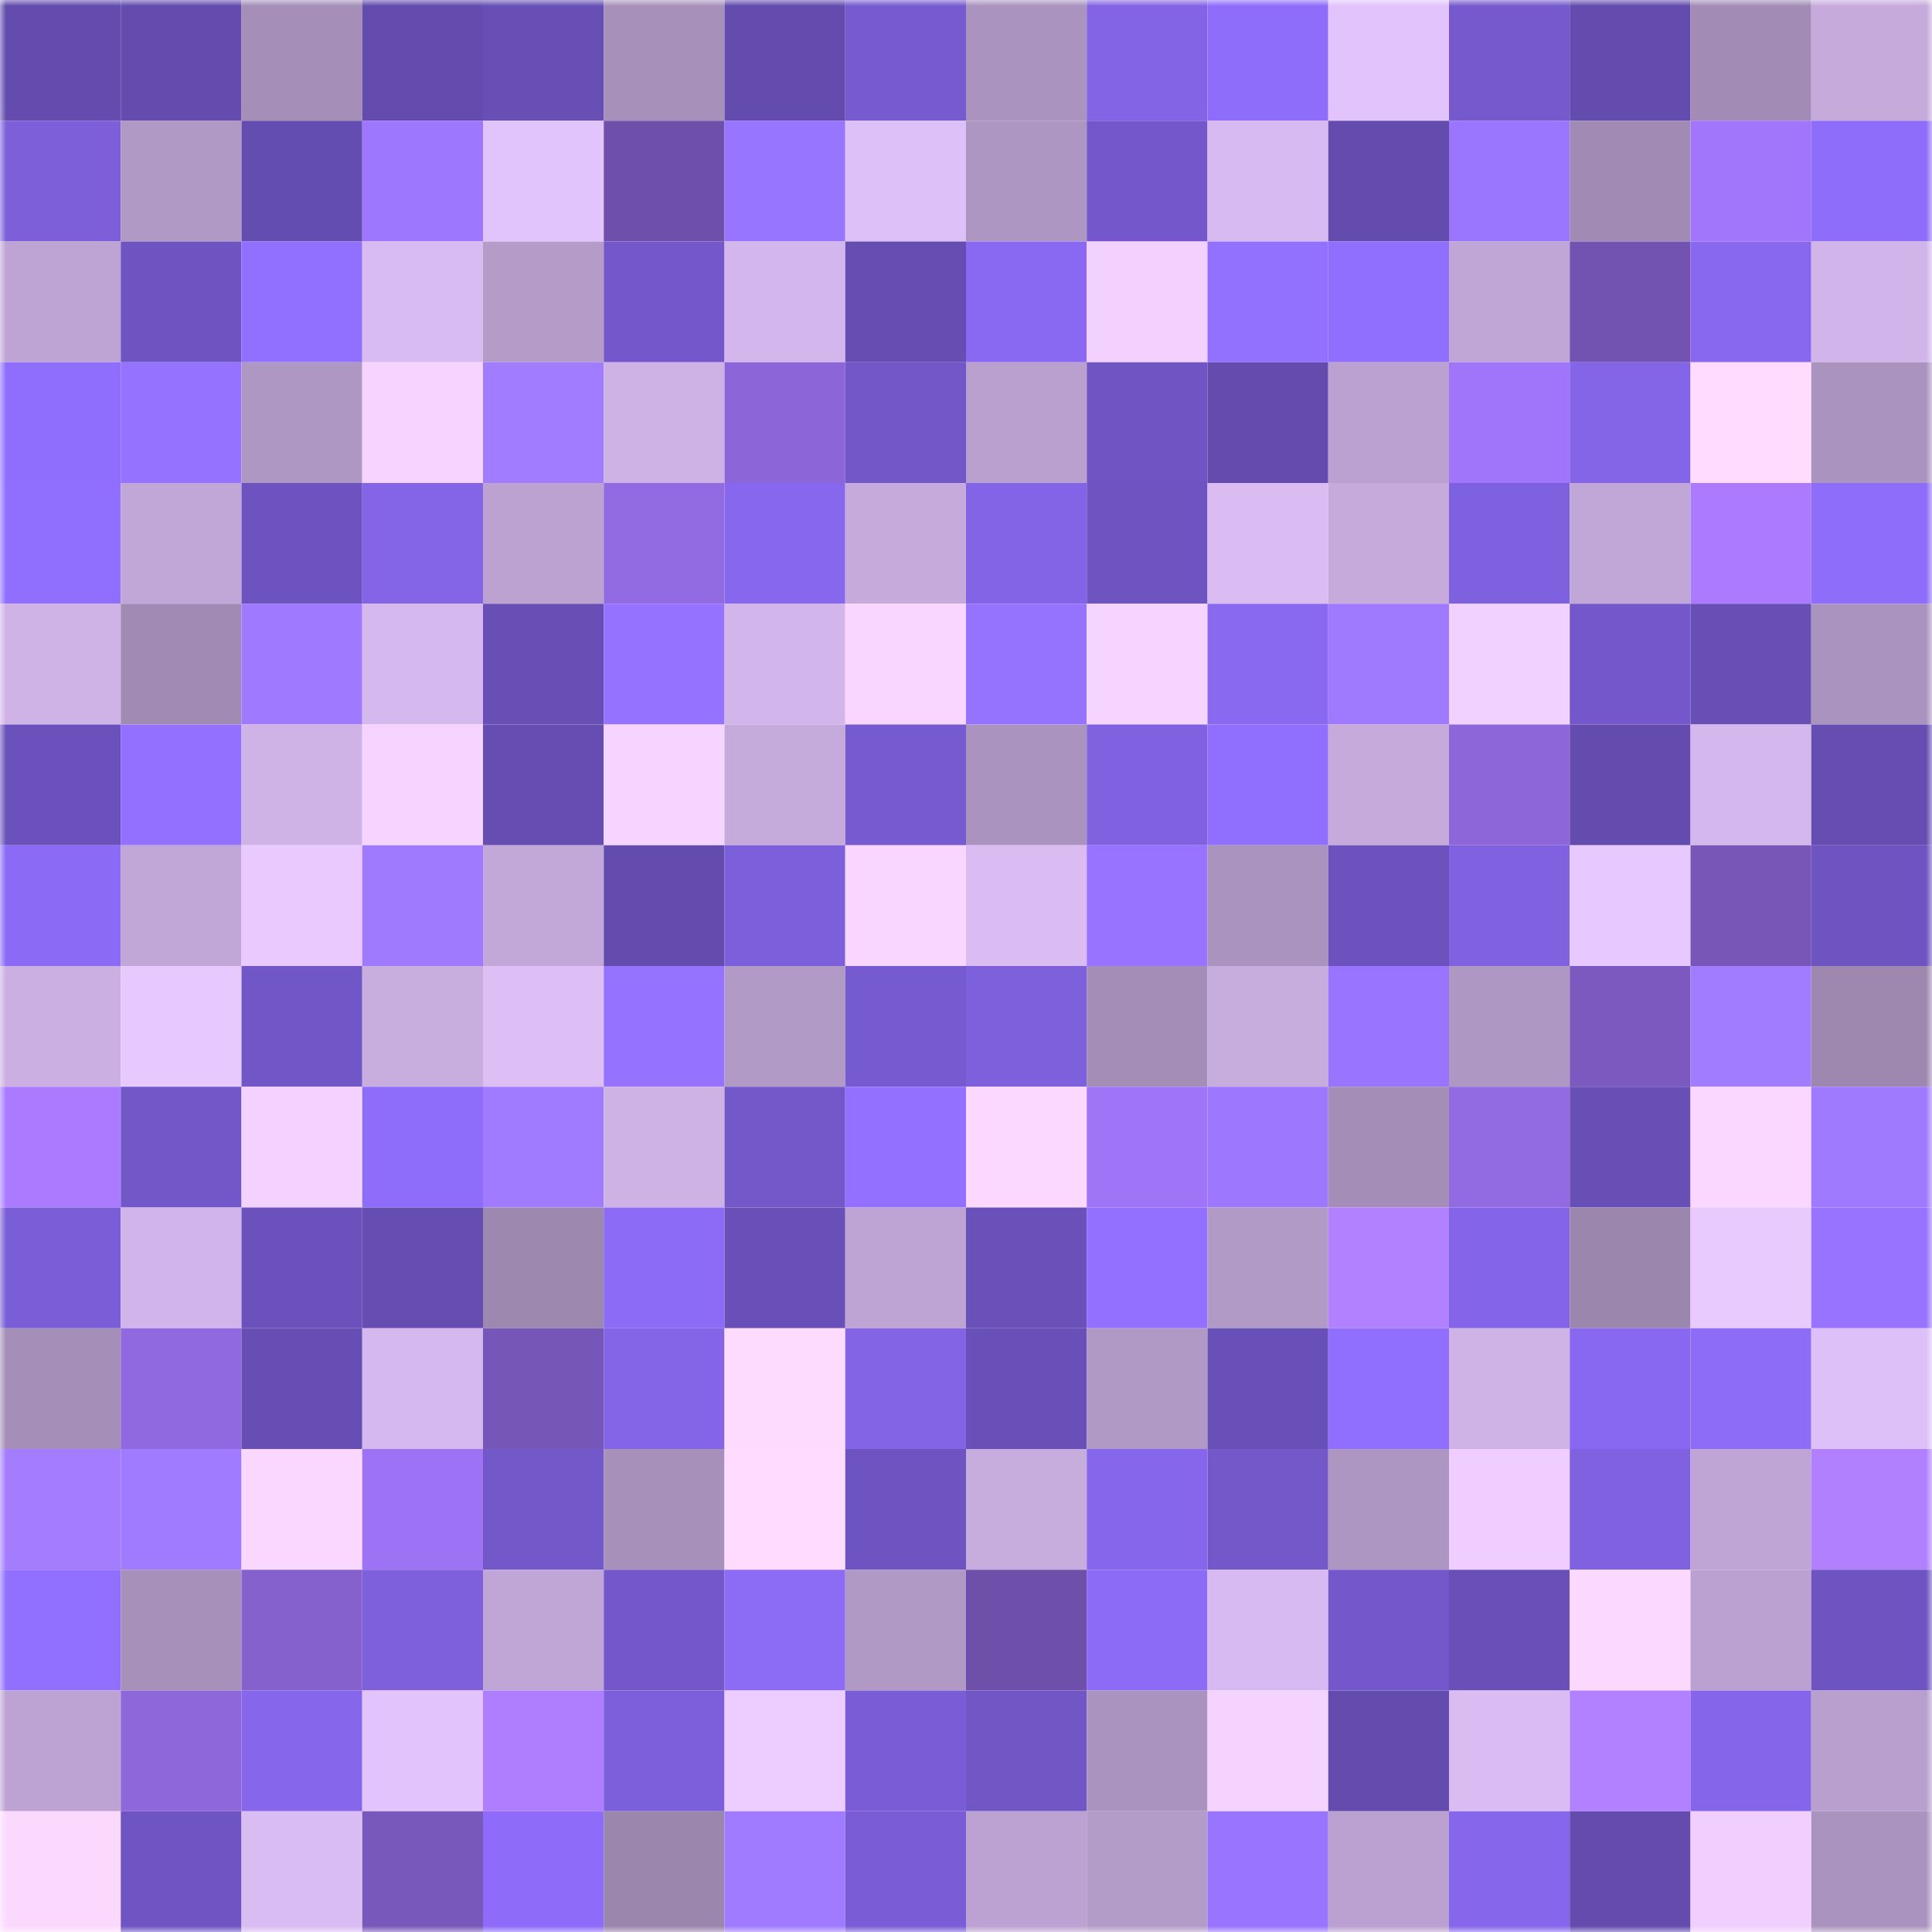 <svg viewBox="0 0 160 160" fill="none" role="img" xmlns="http://www.w3.org/2000/svg" width="240" height="240" name="linea%2Ctayfun.linea.eth"><mask id="747584516" mask-type="alpha" maskUnits="userSpaceOnUse" x="0" y="0" width="160" height="160"><rect width="160" height="160" fill="#FFFFFF"></rect></mask><g mask="url(#747584516)"><rect x="0" y="0" width="10" height="10" fill="#634cae"></rect><rect x="10" y="0" width="10" height="10" fill="#634cae"></rect><rect x="20" y="0" width="10" height="10" fill="#a58fb8"></rect><rect x="30" y="0" width="10" height="10" fill="#634cae"></rect><rect x="40" y="0" width="10" height="10" fill="#674fb5"></rect><rect x="50" y="0" width="10" height="10" fill="#a791bb"></rect><rect x="60" y="0" width="10" height="10" fill="#634cae"></rect><rect x="70" y="0" width="10" height="10" fill="#765acf"></rect><rect x="80" y="0" width="10" height="10" fill="#aa93be"></rect><rect x="90" y="0" width="10" height="10" fill="#8264e5"></rect><rect x="100" y="0" width="10" height="10" fill="#8e6dfa"></rect><rect x="110" y="0" width="10" height="10" fill="#e2c3fc"></rect><rect x="120" y="0" width="10" height="10" fill="#7559cd"></rect><rect x="130" y="0" width="10" height="10" fill="#634cae"></rect><rect x="140" y="0" width="10" height="10" fill="#a28cb5"></rect><rect x="150" y="0" width="10" height="10" fill="#c5aadb"></rect><rect x="0" y="10" width="10" height="10" fill="#7c5fd9"></rect><rect x="10" y="10" width="10" height="10" fill="#b199c6"></rect><rect x="20" y="10" width="10" height="10" fill="#644db0"></rect><rect x="30" y="10" width="10" height="10" fill="#9d78ff"></rect><rect x="40" y="10" width="10" height="10" fill="#e2c4fd"></rect><rect x="50" y="10" width="10" height="10" fill="#6e50aa"></rect><rect x="60" y="10" width="10" height="10" fill="#9875ff"></rect><rect x="70" y="10" width="10" height="10" fill="#dec0f8"></rect><rect x="80" y="10" width="10" height="10" fill="#ae96c2"></rect><rect x="90" y="10" width="10" height="10" fill="#7458cb"></rect><rect x="100" y="10" width="10" height="10" fill="#d7baf1"></rect><rect x="110" y="10" width="10" height="10" fill="#634cae"></rect><rect x="120" y="10" width="10" height="10" fill="#9a76ff"></rect><rect x="130" y="10" width="10" height="10" fill="#a18bb4"></rect><rect x="140" y="10" width="10" height="10" fill="#a276fb"></rect><rect x="150" y="10" width="10" height="10" fill="#8e6dfa"></rect><rect x="0" y="20" width="10" height="10" fill="#bea4d4"></rect><rect x="10" y="20" width="10" height="10" fill="#6d54c0"></rect><rect x="20" y="20" width="10" height="10" fill="#916fff"></rect><rect x="30" y="20" width="10" height="10" fill="#d8bbf1"></rect><rect x="40" y="20" width="10" height="10" fill="#b49bc8"></rect><rect x="50" y="20" width="10" height="10" fill="#7458cb"></rect><rect x="60" y="20" width="10" height="10" fill="#d3b7ec"></rect><rect x="70" y="20" width="10" height="10" fill="#654db2"></rect><rect x="80" y="20" width="10" height="10" fill="#8969f1"></rect><rect x="90" y="20" width="10" height="10" fill="#f2d1ff"></rect><rect x="100" y="20" width="10" height="10" fill="#9371ff"></rect><rect x="110" y="20" width="10" height="10" fill="#916ffe"></rect><rect x="120" y="20" width="10" height="10" fill="#c0a6d6"></rect><rect x="130" y="20" width="10" height="10" fill="#7253b1"></rect><rect x="140" y="20" width="10" height="10" fill="#8968f0"></rect><rect x="150" y="20" width="10" height="10" fill="#d1b5ea"></rect><rect x="0" y="30" width="10" height="10" fill="#906efd"></rect><rect x="10" y="30" width="10" height="10" fill="#9572ff"></rect><rect x="20" y="30" width="10" height="10" fill="#af97c4"></rect><rect x="30" y="30" width="10" height="10" fill="#f5d4ff"></rect><rect x="40" y="30" width="10" height="10" fill="#a27cff"></rect><rect x="50" y="30" width="10" height="10" fill="#ceb2e6"></rect><rect x="60" y="30" width="10" height="10" fill="#8c65d8"></rect><rect x="70" y="30" width="10" height="10" fill="#7157c7"></rect><rect x="80" y="30" width="10" height="10" fill="#baa0cf"></rect><rect x="90" y="30" width="10" height="10" fill="#6f55c4"></rect><rect x="100" y="30" width="10" height="10" fill="#634cae"></rect><rect x="110" y="30" width="10" height="10" fill="#bba1d1"></rect><rect x="120" y="30" width="10" height="10" fill="#a175f9"></rect><rect x="130" y="30" width="10" height="10" fill="#8465e8"></rect><rect x="140" y="30" width="10" height="10" fill="#ffdcff"></rect><rect x="150" y="30" width="10" height="10" fill="#ab93bf"></rect><rect x="0" y="40" width="10" height="10" fill="#916ffe"></rect><rect x="10" y="40" width="10" height="10" fill="#c1a7d8"></rect><rect x="20" y="40" width="10" height="10" fill="#6d53bf"></rect><rect x="30" y="40" width="10" height="10" fill="#8465e8"></rect><rect x="40" y="40" width="10" height="10" fill="#bca2d1"></rect><rect x="50" y="40" width="10" height="10" fill="#926ae2"></rect><rect x="60" y="40" width="10" height="10" fill="#8767ed"></rect><rect x="70" y="40" width="10" height="10" fill="#c5aadb"></rect><rect x="80" y="40" width="10" height="10" fill="#8364e6"></rect><rect x="90" y="40" width="10" height="10" fill="#6d54c0"></rect><rect x="100" y="40" width="10" height="10" fill="#dabcf3"></rect><rect x="110" y="40" width="10" height="10" fill="#c5aadb"></rect><rect x="120" y="40" width="10" height="10" fill="#7e61de"></rect><rect x="130" y="40" width="10" height="10" fill="#c1a7d8"></rect><rect x="140" y="40" width="10" height="10" fill="#aa7bff"></rect><rect x="150" y="40" width="10" height="10" fill="#8e6dfa"></rect><rect x="0" y="50" width="10" height="10" fill="#cfb3e7"></rect><rect x="10" y="50" width="10" height="10" fill="#a18bb4"></rect><rect x="20" y="50" width="10" height="10" fill="#9f79ff"></rect><rect x="30" y="50" width="10" height="10" fill="#d5b8ed"></rect><rect x="40" y="50" width="10" height="10" fill="#674fb5"></rect><rect x="50" y="50" width="10" height="10" fill="#9572ff"></rect><rect x="60" y="50" width="10" height="10" fill="#d2b5ea"></rect><rect x="70" y="50" width="10" height="10" fill="#f8d6ff"></rect><rect x="80" y="50" width="10" height="10" fill="#9673ff"></rect><rect x="90" y="50" width="10" height="10" fill="#f5d4ff"></rect><rect x="100" y="50" width="10" height="10" fill="#8969f0"></rect><rect x="110" y="50" width="10" height="10" fill="#9f7aff"></rect><rect x="120" y="50" width="10" height="10" fill="#f1d1ff"></rect><rect x="130" y="50" width="10" height="10" fill="#7458cb"></rect><rect x="140" y="50" width="10" height="10" fill="#684fb6"></rect><rect x="150" y="50" width="10" height="10" fill="#ab93bf"></rect><rect x="0" y="60" width="10" height="10" fill="#6a51bb"></rect><rect x="10" y="60" width="10" height="10" fill="#9370ff"></rect><rect x="20" y="60" width="10" height="10" fill="#cfb3e7"></rect><rect x="30" y="60" width="10" height="10" fill="#f5d4ff"></rect><rect x="40" y="60" width="10" height="10" fill="#654db1"></rect><rect x="50" y="60" width="10" height="10" fill="#f5d4ff"></rect><rect x="60" y="60" width="10" height="10" fill="#c5aadc"></rect><rect x="70" y="60" width="10" height="10" fill="#765acf"></rect><rect x="80" y="60" width="10" height="10" fill="#ab93bf"></rect><rect x="90" y="60" width="10" height="10" fill="#8062e1"></rect><rect x="100" y="60" width="10" height="10" fill="#906efe"></rect><rect x="110" y="60" width="10" height="10" fill="#c5aadb"></rect><rect x="120" y="60" width="10" height="10" fill="#8d66da"></rect><rect x="130" y="60" width="10" height="10" fill="#634cae"></rect><rect x="140" y="60" width="10" height="10" fill="#d4b7ed"></rect><rect x="150" y="60" width="10" height="10" fill="#654db2"></rect><rect x="0" y="70" width="10" height="10" fill="#8b6bf5"></rect><rect x="10" y="70" width="10" height="10" fill="#c1a7d8"></rect><rect x="20" y="70" width="10" height="10" fill="#e9c9ff"></rect><rect x="30" y="70" width="10" height="10" fill="#9f7aff"></rect><rect x="40" y="70" width="10" height="10" fill="#c2a8d9"></rect><rect x="50" y="70" width="10" height="10" fill="#634cae"></rect><rect x="60" y="70" width="10" height="10" fill="#7c5fdb"></rect><rect x="70" y="70" width="10" height="10" fill="#f8d6ff"></rect><rect x="80" y="70" width="10" height="10" fill="#dabcf3"></rect><rect x="90" y="70" width="10" height="10" fill="#9773ff"></rect><rect x="100" y="70" width="10" height="10" fill="#aa93be"></rect><rect x="110" y="70" width="10" height="10" fill="#6b52bd"></rect><rect x="120" y="70" width="10" height="10" fill="#8062e1"></rect><rect x="130" y="70" width="10" height="10" fill="#e8c9ff"></rect><rect x="140" y="70" width="10" height="10" fill="#7756b8"></rect><rect x="150" y="70" width="10" height="10" fill="#6d54c0"></rect><rect x="0" y="80" width="10" height="10" fill="#cbafe3"></rect><rect x="10" y="80" width="10" height="10" fill="#e8c9ff"></rect><rect x="20" y="80" width="10" height="10" fill="#7056c6"></rect><rect x="30" y="80" width="10" height="10" fill="#c8addf"></rect><rect x="40" y="80" width="10" height="10" fill="#ddbff6"></rect><rect x="50" y="80" width="10" height="10" fill="#9572ff"></rect><rect x="60" y="80" width="10" height="10" fill="#b29ac7"></rect><rect x="70" y="80" width="10" height="10" fill="#765acf"></rect><rect x="80" y="80" width="10" height="10" fill="#7d60dc"></rect><rect x="90" y="80" width="10" height="10" fill="#a48eb7"></rect><rect x="100" y="80" width="10" height="10" fill="#c7acde"></rect><rect x="110" y="80" width="10" height="10" fill="#9975ff"></rect><rect x="120" y="80" width="10" height="10" fill="#ae97c3"></rect><rect x="130" y="80" width="10" height="10" fill="#7b59bf"></rect><rect x="140" y="80" width="10" height="10" fill="#a27cff"></rect><rect x="150" y="80" width="10" height="10" fill="#9e88b0"></rect><rect x="0" y="90" width="10" height="10" fill="#aa7bff"></rect><rect x="10" y="90" width="10" height="10" fill="#7157c7"></rect><rect x="20" y="90" width="10" height="10" fill="#f3d2ff"></rect><rect x="30" y="90" width="10" height="10" fill="#8e6dfa"></rect><rect x="40" y="90" width="10" height="10" fill="#a17bff"></rect><rect x="50" y="90" width="10" height="10" fill="#ceb2e6"></rect><rect x="60" y="90" width="10" height="10" fill="#7358ca"></rect><rect x="70" y="90" width="10" height="10" fill="#9370ff"></rect><rect x="80" y="90" width="10" height="10" fill="#fad8ff"></rect><rect x="90" y="90" width="10" height="10" fill="#a074f7"></rect><rect x="100" y="90" width="10" height="10" fill="#9d78ff"></rect><rect x="110" y="90" width="10" height="10" fill="#a48eb7"></rect><rect x="120" y="90" width="10" height="10" fill="#926ae2"></rect><rect x="130" y="90" width="10" height="10" fill="#674fb5"></rect><rect x="140" y="90" width="10" height="10" fill="#f9d7ff"></rect><rect x="150" y="90" width="10" height="10" fill="#9f7aff"></rect><rect x="0" y="100" width="10" height="10" fill="#7a5ed7"></rect><rect x="10" y="100" width="10" height="10" fill="#d1b5ea"></rect><rect x="20" y="100" width="10" height="10" fill="#6a51bb"></rect><rect x="30" y="100" width="10" height="10" fill="#654db2"></rect><rect x="40" y="100" width="10" height="10" fill="#9d88b0"></rect><rect x="50" y="100" width="10" height="10" fill="#8c6bf7"></rect><rect x="60" y="100" width="10" height="10" fill="#6850b8"></rect><rect x="70" y="100" width="10" height="10" fill="#bea4d4"></rect><rect x="80" y="100" width="10" height="10" fill="#6951b9"></rect><rect x="90" y="100" width="10" height="10" fill="#9370ff"></rect><rect x="100" y="100" width="10" height="10" fill="#b29ac7"></rect><rect x="110" y="100" width="10" height="10" fill="#b281ff"></rect><rect x="120" y="100" width="10" height="10" fill="#8465e9"></rect><rect x="130" y="100" width="10" height="10" fill="#9b86ad"></rect><rect x="140" y="100" width="10" height="10" fill="#e9caff"></rect><rect x="150" y="100" width="10" height="10" fill="#9773ff"></rect><rect x="0" y="110" width="10" height="10" fill="#a58eb8"></rect><rect x="10" y="110" width="10" height="10" fill="#9068df"></rect><rect x="20" y="110" width="10" height="10" fill="#664eb4"></rect><rect x="30" y="110" width="10" height="10" fill="#d5b8ed"></rect><rect x="40" y="110" width="10" height="10" fill="#7656b6"></rect><rect x="50" y="110" width="10" height="10" fill="#8465e8"></rect><rect x="60" y="110" width="10" height="10" fill="#fddbff"></rect><rect x="70" y="110" width="10" height="10" fill="#8264e5"></rect><rect x="80" y="110" width="10" height="10" fill="#6850b8"></rect><rect x="90" y="110" width="10" height="10" fill="#b199c6"></rect><rect x="100" y="110" width="10" height="10" fill="#6950b8"></rect><rect x="110" y="110" width="10" height="10" fill="#916ffe"></rect><rect x="120" y="110" width="10" height="10" fill="#cfb3e7"></rect><rect x="130" y="110" width="10" height="10" fill="#8868f0"></rect><rect x="140" y="110" width="10" height="10" fill="#8d6cf8"></rect><rect x="150" y="110" width="10" height="10" fill="#dec0f8"></rect><rect x="0" y="120" width="10" height="10" fill="#a47dff"></rect><rect x="10" y="120" width="10" height="10" fill="#a17bff"></rect><rect x="20" y="120" width="10" height="10" fill="#f9d7ff"></rect><rect x="30" y="120" width="10" height="10" fill="#9e72f4"></rect><rect x="40" y="120" width="10" height="10" fill="#7358ca"></rect><rect x="50" y="120" width="10" height="10" fill="#a791bb"></rect><rect x="60" y="120" width="10" height="10" fill="#fedbff"></rect><rect x="70" y="120" width="10" height="10" fill="#6d54c0"></rect><rect x="80" y="120" width="10" height="10" fill="#c7acde"></rect><rect x="90" y="120" width="10" height="10" fill="#8667ec"></rect><rect x="100" y="120" width="10" height="10" fill="#7358ca"></rect><rect x="110" y="120" width="10" height="10" fill="#ae96c2"></rect><rect x="120" y="120" width="10" height="10" fill="#efceff"></rect><rect x="130" y="120" width="10" height="10" fill="#8062e1"></rect><rect x="140" y="120" width="10" height="10" fill="#bfa5d6"></rect><rect x="150" y="120" width="10" height="10" fill="#b080ff"></rect><rect x="0" y="130" width="10" height="10" fill="#9270ff"></rect><rect x="10" y="130" width="10" height="10" fill="#a791bb"></rect><rect x="20" y="130" width="10" height="10" fill="#8561ce"></rect><rect x="30" y="130" width="10" height="10" fill="#7e60dd"></rect><rect x="40" y="130" width="10" height="10" fill="#c0a6d7"></rect><rect x="50" y="130" width="10" height="10" fill="#7458cb"></rect><rect x="60" y="130" width="10" height="10" fill="#8c6bf5"></rect><rect x="70" y="130" width="10" height="10" fill="#b199c6"></rect><rect x="80" y="130" width="10" height="10" fill="#6e50aa"></rect><rect x="90" y="130" width="10" height="10" fill="#8c6bf7"></rect><rect x="100" y="130" width="10" height="10" fill="#d7baf1"></rect><rect x="110" y="130" width="10" height="10" fill="#7458cb"></rect><rect x="120" y="130" width="10" height="10" fill="#6950b8"></rect><rect x="130" y="130" width="10" height="10" fill="#fbd9ff"></rect><rect x="140" y="130" width="10" height="10" fill="#bba1d1"></rect><rect x="150" y="130" width="10" height="10" fill="#6d54c0"></rect><rect x="0" y="140" width="10" height="10" fill="#bda3d3"></rect><rect x="10" y="140" width="10" height="10" fill="#8e67db"></rect><rect x="20" y="140" width="10" height="10" fill="#8666eb"></rect><rect x="30" y="140" width="10" height="10" fill="#e2c3fc"></rect><rect x="40" y="140" width="10" height="10" fill="#ae7eff"></rect><rect x="50" y="140" width="10" height="10" fill="#7c5fda"></rect><rect x="60" y="140" width="10" height="10" fill="#edcdff"></rect><rect x="70" y="140" width="10" height="10" fill="#7a5dd6"></rect><rect x="80" y="140" width="10" height="10" fill="#7156c6"></rect><rect x="90" y="140" width="10" height="10" fill="#ab93bf"></rect><rect x="100" y="140" width="10" height="10" fill="#f4d3ff"></rect><rect x="110" y="140" width="10" height="10" fill="#634cae"></rect><rect x="120" y="140" width="10" height="10" fill="#dabcf3"></rect><rect x="130" y="140" width="10" height="10" fill="#b281ff"></rect><rect x="140" y="140" width="10" height="10" fill="#8566ea"></rect><rect x="150" y="140" width="10" height="10" fill="#b89fcd"></rect><rect x="0" y="150" width="10" height="10" fill="#fbd9ff"></rect><rect x="10" y="150" width="10" height="10" fill="#6f55c4"></rect><rect x="20" y="150" width="10" height="10" fill="#d9bcf2"></rect><rect x="30" y="150" width="10" height="10" fill="#7958bb"></rect><rect x="40" y="150" width="10" height="10" fill="#8e6cf9"></rect><rect x="50" y="150" width="10" height="10" fill="#9b86ad"></rect><rect x="60" y="150" width="10" height="10" fill="#a07bff"></rect><rect x="70" y="150" width="10" height="10" fill="#7a5dd6"></rect><rect x="80" y="150" width="10" height="10" fill="#bca2d2"></rect><rect x="90" y="150" width="10" height="10" fill="#b49cc9"></rect><rect x="100" y="150" width="10" height="10" fill="#9874ff"></rect><rect x="110" y="150" width="10" height="10" fill="#bba1d1"></rect><rect x="120" y="150" width="10" height="10" fill="#8666eb"></rect><rect x="130" y="150" width="10" height="10" fill="#634cae"></rect><rect x="140" y="150" width="10" height="10" fill="#f0cfff"></rect><rect x="150" y="150" width="10" height="10" fill="#ab93bf"></rect></g></svg>